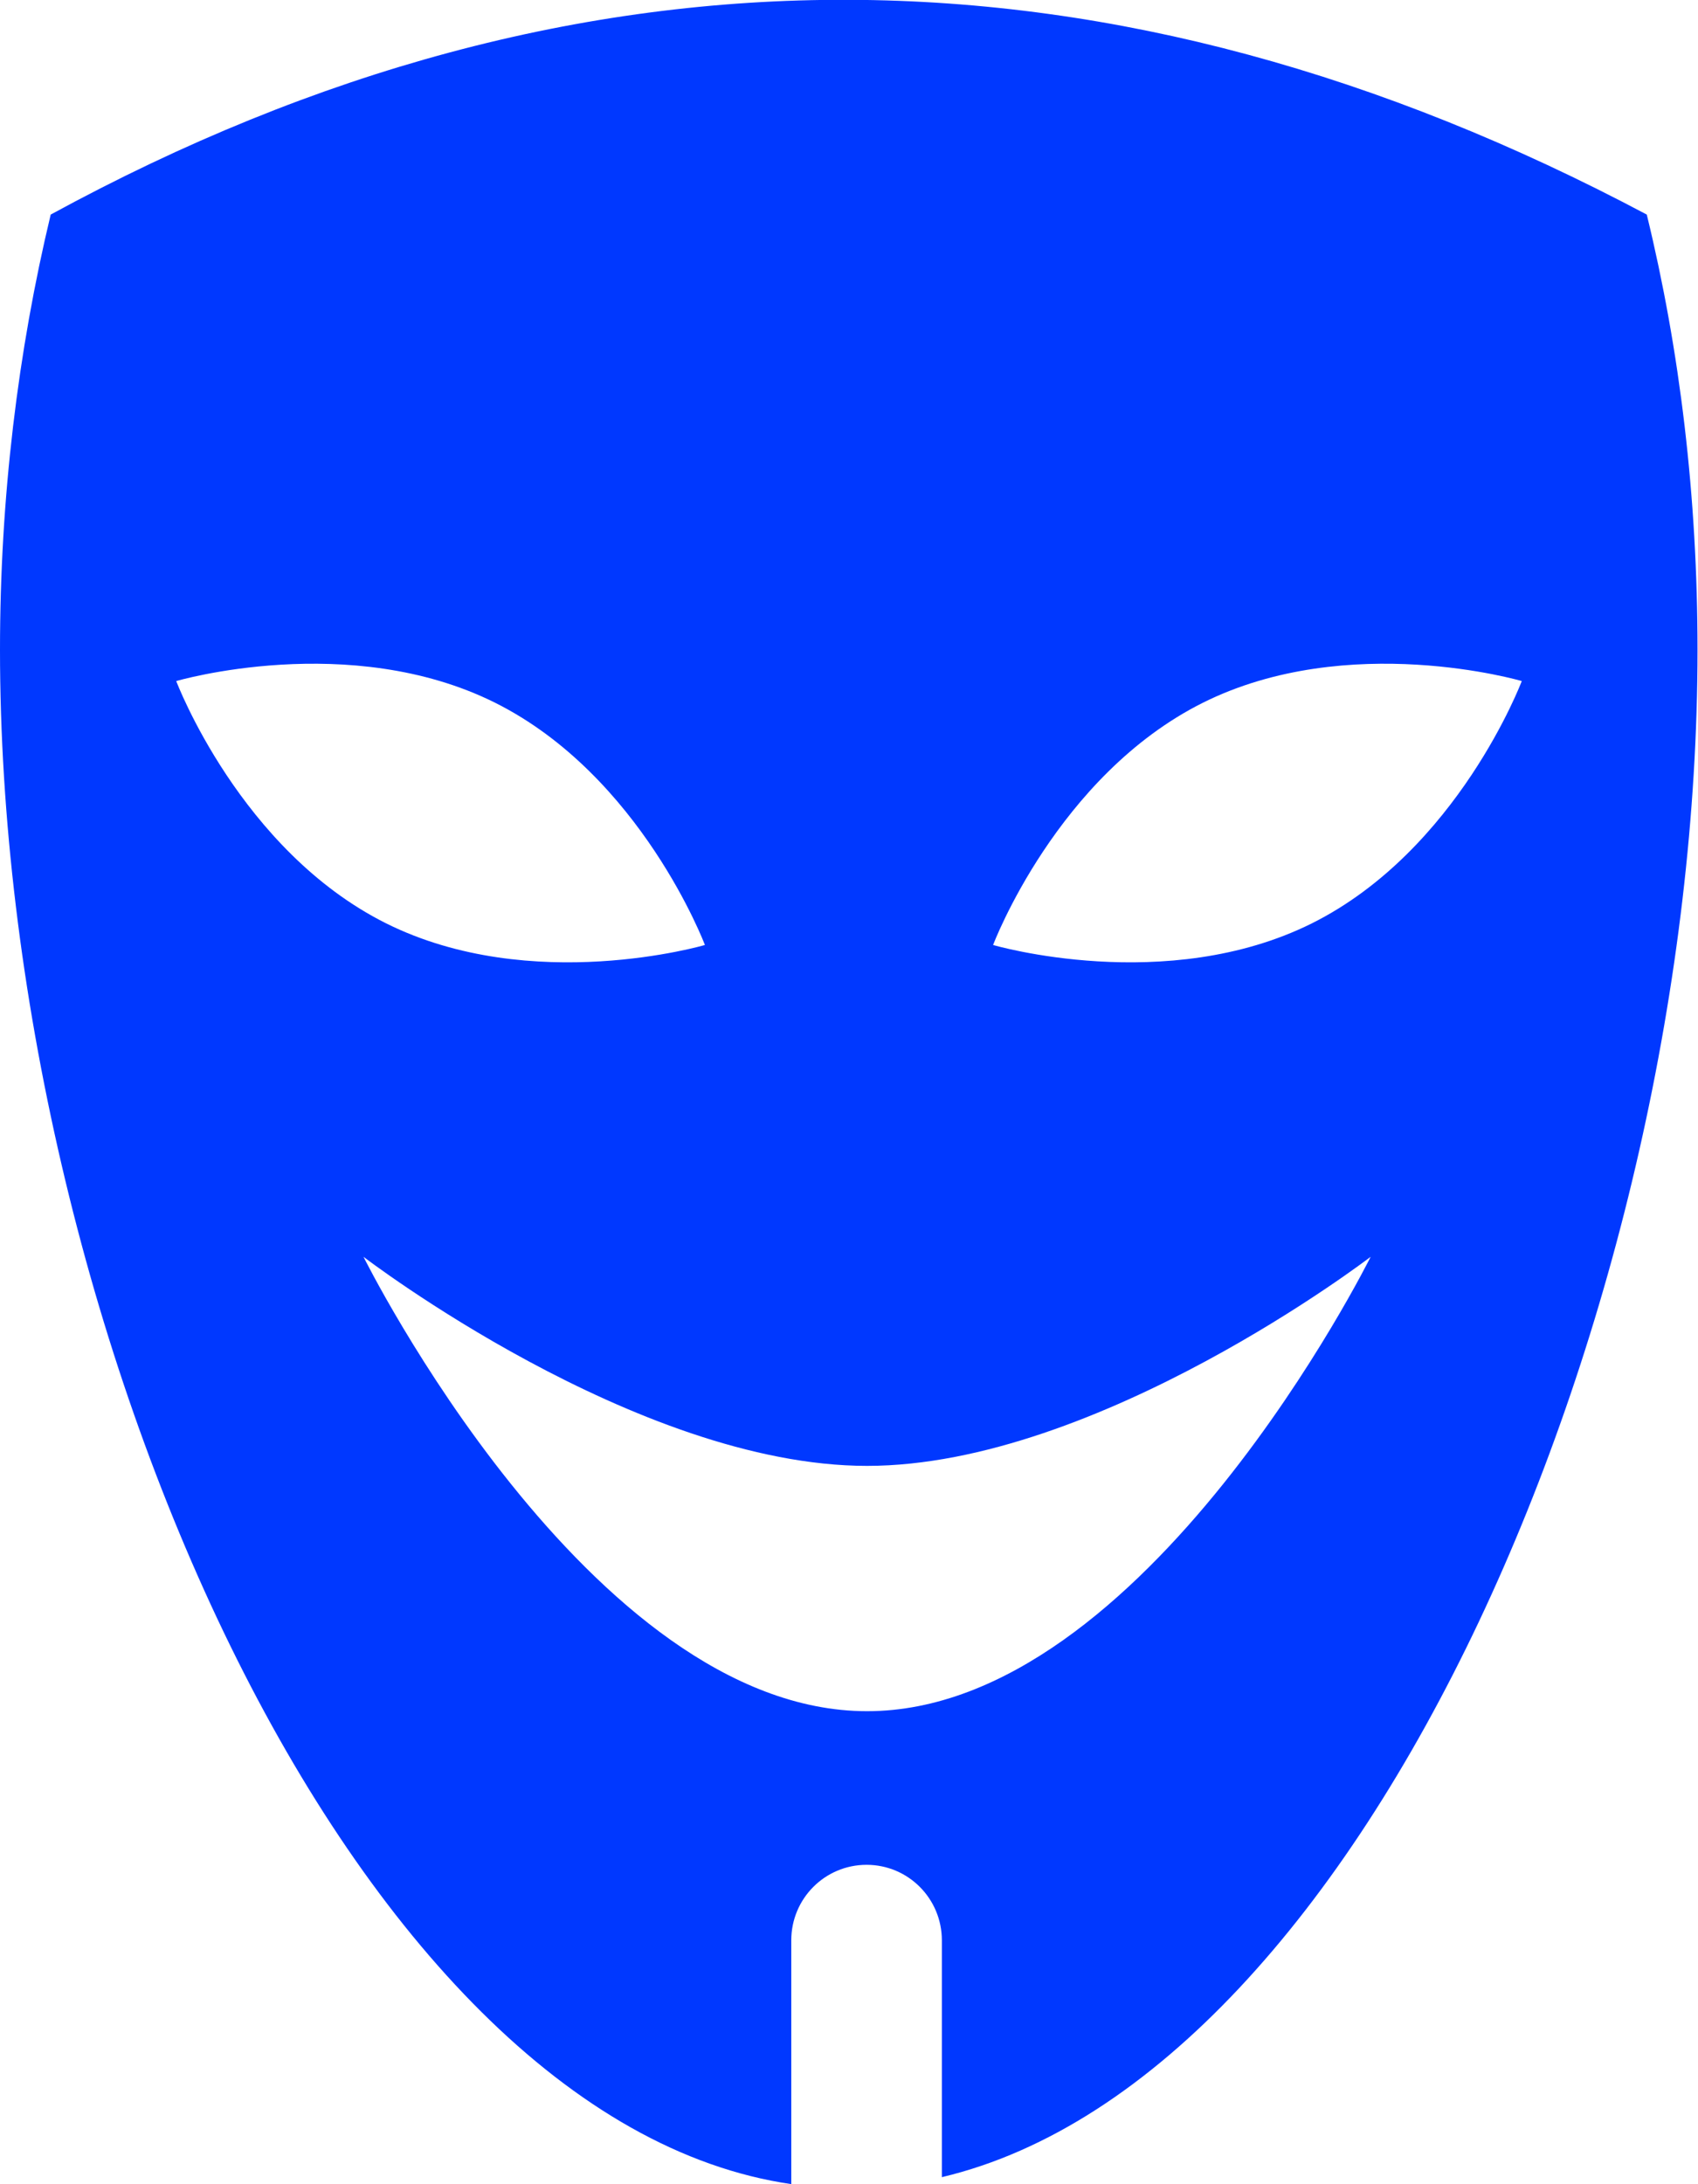 <?xml version="1.0" encoding="UTF-8"?>
<svg xmlns="http://www.w3.org/2000/svg" width="42" height="54" viewBox="0 0 42 54" fill="none">
  <path fill-rule="evenodd" clip-rule="evenodd" d="M19.584 54C8.656 52.418 0 32.716 0 16.066C0 12.292 0.447 8.668 1.254 5.305C14.418 -1.868 27.57 -1.681 40.733 5.305C41.553 8.668 41.988 12.28 41.988 16.066C41.988 32.268 33.804 51.335 23.297 53.826V47.972C23.297 46.939 22.465 46.104 21.435 46.104C20.404 46.104 19.572 46.939 19.572 47.972V54H19.584ZM21.447 36.241C27.16 36.241 33.903 31.072 33.903 31.072C33.903 31.072 28.327 42.306 21.447 42.306C14.567 42.306 8.991 31.072 8.991 31.072C8.991 31.072 15.735 36.241 21.447 36.241ZM12.245 17.373C15.859 19.179 17.436 23.363 17.436 23.363C17.436 23.363 13.151 24.621 9.55 22.828C5.936 21.022 4.359 16.838 4.359 16.838C4.359 16.838 8.643 15.58 12.245 17.373ZM29.755 17.373C26.141 19.179 24.564 23.363 24.564 23.363C24.564 23.363 28.849 24.621 32.45 22.828C36.064 21.022 37.641 16.838 37.641 16.838C37.641 16.838 33.357 15.58 29.755 17.373Z" fill="#0038FF"></path>
</svg>
